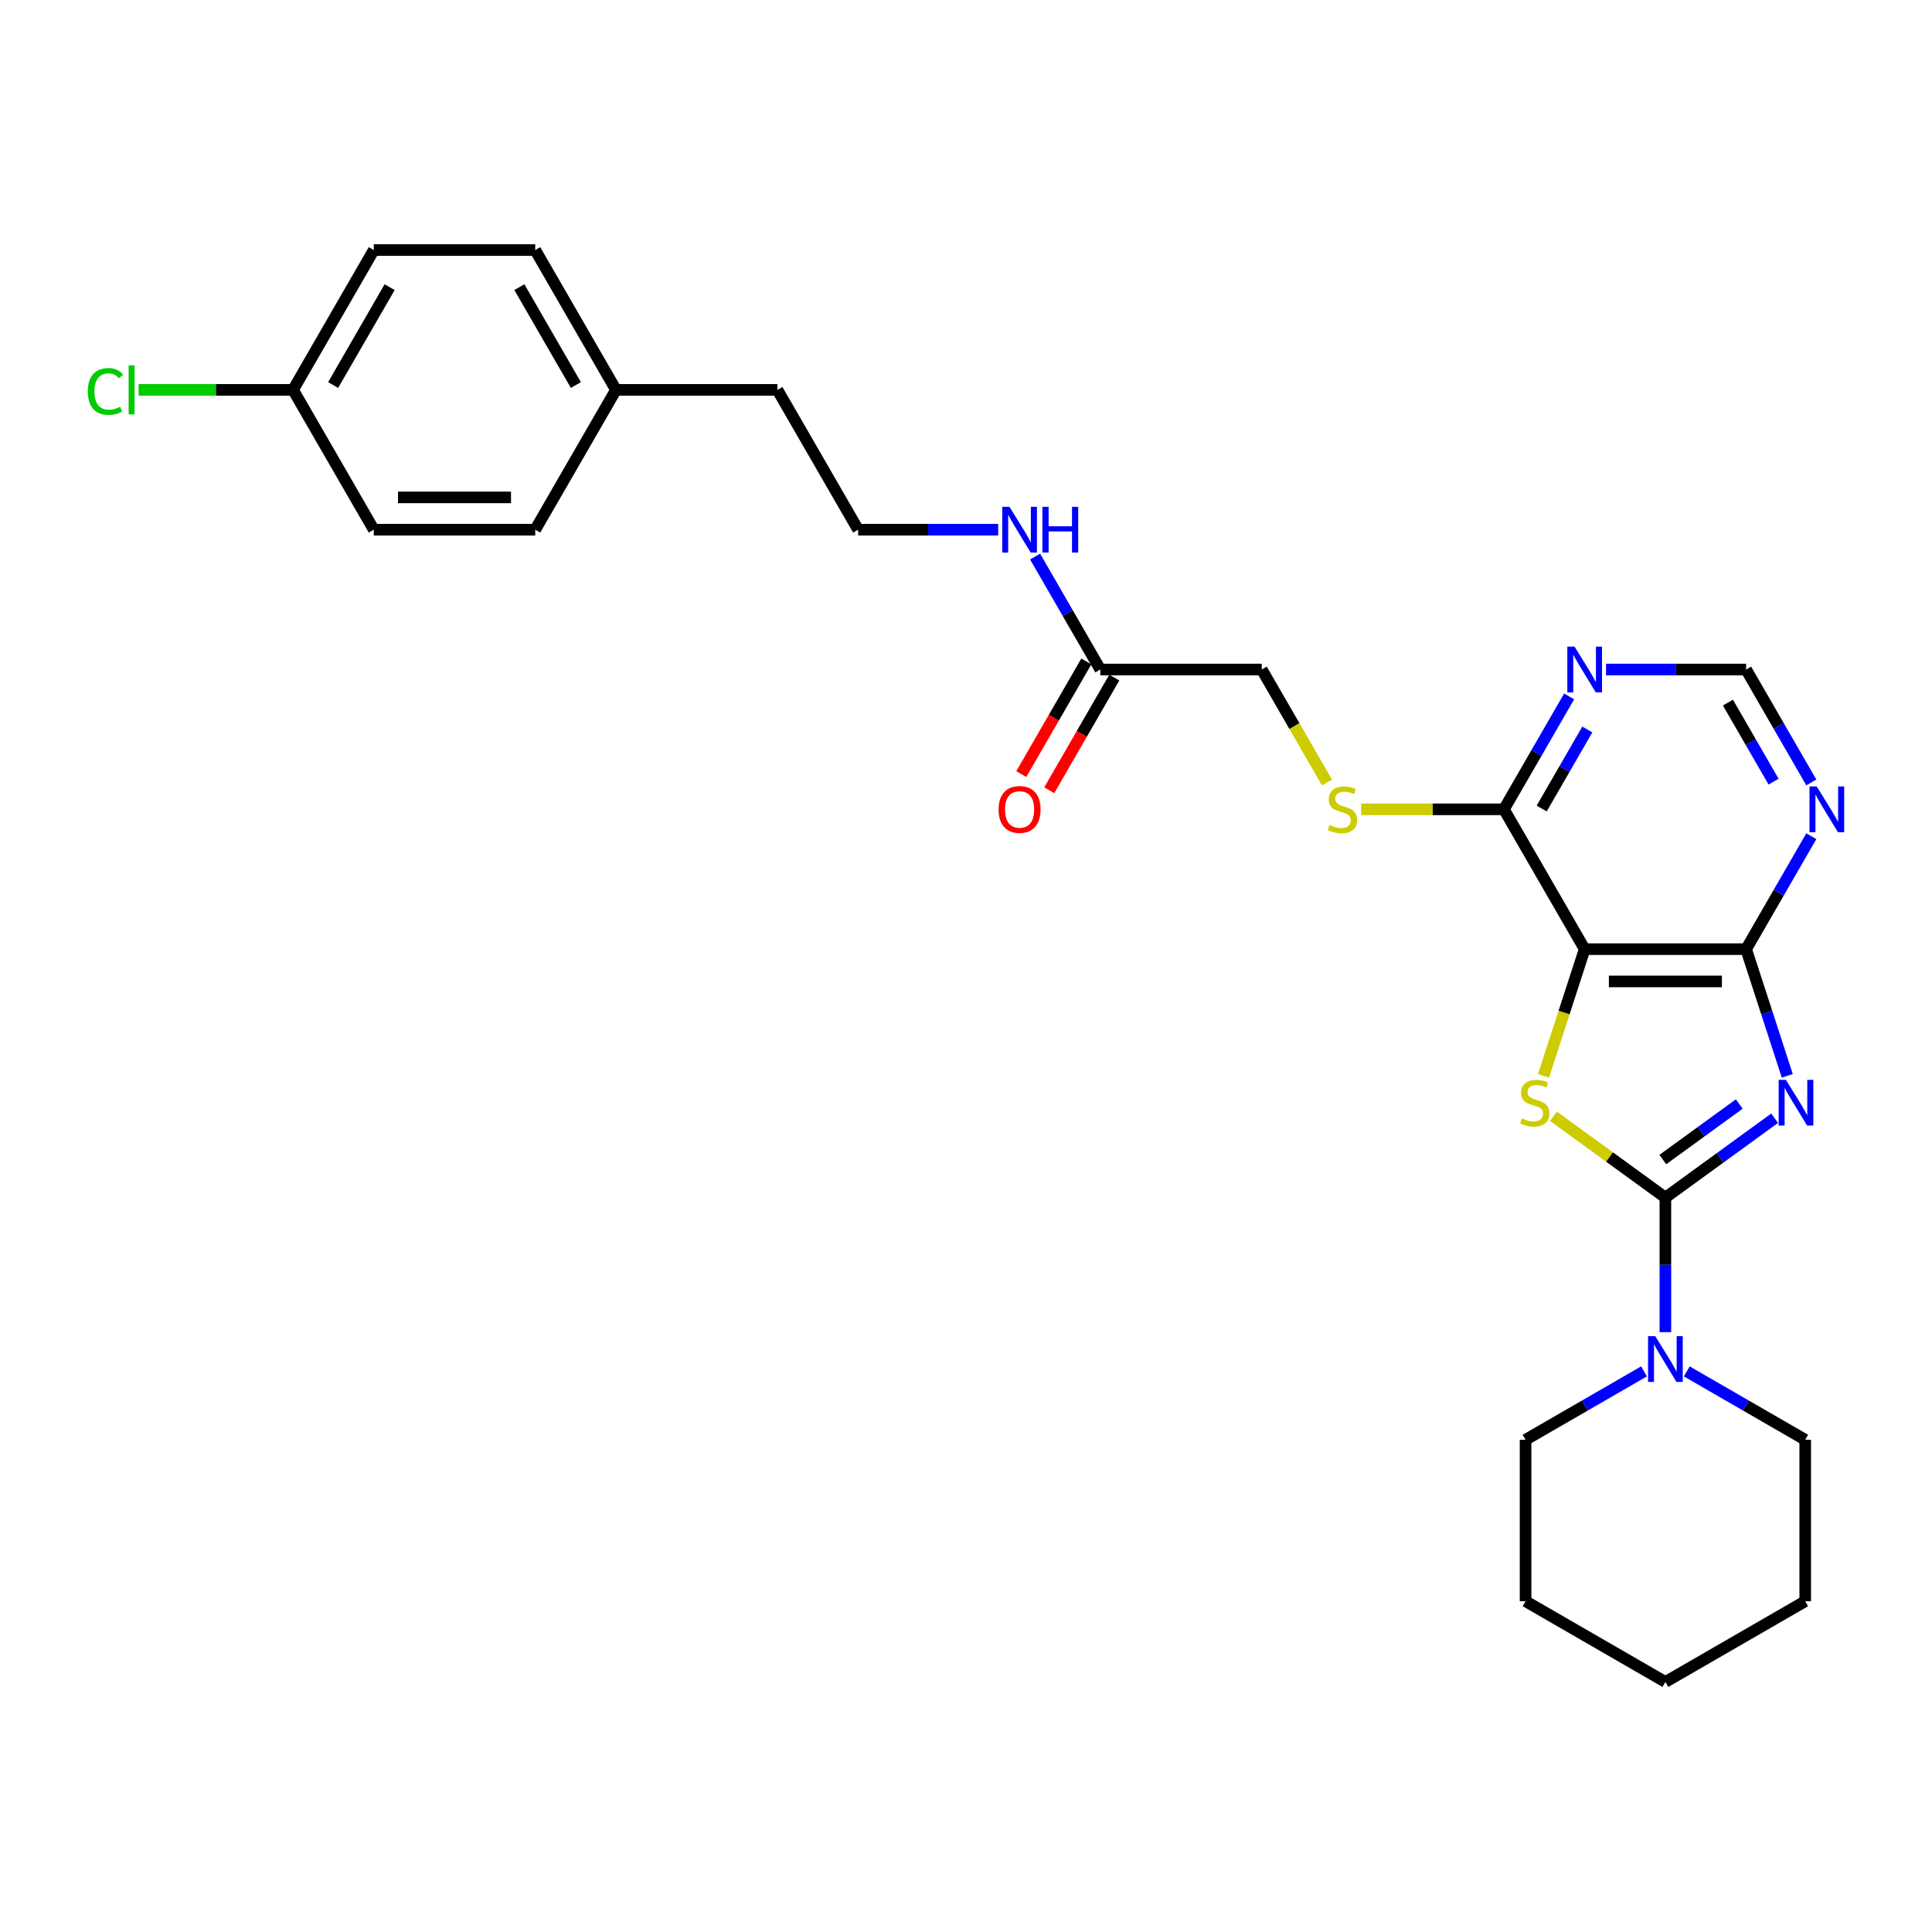 <?xml version='1.0' encoding='iso-8859-1'?>
<svg version='1.1' baseProfile='full'
              xmlns='http://www.w3.org/2000/svg'
                      xmlns:rdkit='http://www.rdkit.org/xml'
                      xmlns:xlink='http://www.w3.org/1999/xlink'
                  xml:space='preserve'
width='1000px' height='1000px' viewBox='0 0 1000 1000'>
<!-- END OF HEADER -->
<rect style='opacity:1.0;fill:#FFFFFF;stroke:none' width='1000' height='1000' x='0' y='0'> </rect>
<path class='bond-0' d='M 918.546,578.795 L 890.275,599.335' style='fill:none;fill-rule:evenodd;stroke:#0000FF;stroke-width:6px;stroke-linecap:butt;stroke-linejoin:miter;stroke-opacity:1' />
<path class='bond-0' d='M 890.275,599.335 L 862.003,619.875' style='fill:none;fill-rule:evenodd;stroke:#000000;stroke-width:6px;stroke-linecap:butt;stroke-linejoin:miter;stroke-opacity:1' />
<path class='bond-0' d='M 900.241,571.435 L 880.451,585.814' style='fill:none;fill-rule:evenodd;stroke:#0000FF;stroke-width:6px;stroke-linecap:butt;stroke-linejoin:miter;stroke-opacity:1' />
<path class='bond-0' d='M 880.451,585.814 L 860.661,600.192' style='fill:none;fill-rule:evenodd;stroke:#000000;stroke-width:6px;stroke-linecap:butt;stroke-linejoin:miter;stroke-opacity:1' />
<path class='bond-3' d='M 925.087,556.834 L 914.437,524.056' style='fill:none;fill-rule:evenodd;stroke:#0000FF;stroke-width:6px;stroke-linecap:butt;stroke-linejoin:miter;stroke-opacity:1' />
<path class='bond-3' d='M 914.437,524.056 L 903.787,491.279' style='fill:none;fill-rule:evenodd;stroke:#000000;stroke-width:6px;stroke-linecap:butt;stroke-linejoin:miter;stroke-opacity:1' />
<path class='bond-1' d='M 862.003,619.875 L 833.038,598.831' style='fill:none;fill-rule:evenodd;stroke:#000000;stroke-width:6px;stroke-linecap:butt;stroke-linejoin:miter;stroke-opacity:1' />
<path class='bond-1' d='M 833.038,598.831 L 804.073,577.787' style='fill:none;fill-rule:evenodd;stroke:#CCCC00;stroke-width:6px;stroke-linecap:butt;stroke-linejoin:miter;stroke-opacity:1' />
<path class='bond-4' d='M 862.003,619.875 L 862.003,654.698' style='fill:none;fill-rule:evenodd;stroke:#000000;stroke-width:6px;stroke-linecap:butt;stroke-linejoin:miter;stroke-opacity:1' />
<path class='bond-4' d='M 862.003,654.698 L 862.003,689.52' style='fill:none;fill-rule:evenodd;stroke:#0000FF;stroke-width:6px;stroke-linecap:butt;stroke-linejoin:miter;stroke-opacity:1' />
<path class='bond-28' d='M 798.909,556.867 L 809.565,524.073' style='fill:none;fill-rule:evenodd;stroke:#CCCC00;stroke-width:6px;stroke-linecap:butt;stroke-linejoin:miter;stroke-opacity:1' />
<path class='bond-28' d='M 809.565,524.073 L 820.22,491.279' style='fill:none;fill-rule:evenodd;stroke:#000000;stroke-width:6px;stroke-linecap:butt;stroke-linejoin:miter;stroke-opacity:1' />
<path class='bond-2' d='M 820.22,491.279 L 903.787,491.279' style='fill:none;fill-rule:evenodd;stroke:#000000;stroke-width:6px;stroke-linecap:butt;stroke-linejoin:miter;stroke-opacity:1' />
<path class='bond-2' d='M 832.755,507.993 L 891.252,507.993' style='fill:none;fill-rule:evenodd;stroke:#000000;stroke-width:6px;stroke-linecap:butt;stroke-linejoin:miter;stroke-opacity:1' />
<path class='bond-5' d='M 820.22,491.279 L 778.437,418.908' style='fill:none;fill-rule:evenodd;stroke:#000000;stroke-width:6px;stroke-linecap:butt;stroke-linejoin:miter;stroke-opacity:1' />
<path class='bond-6' d='M 903.787,491.279 L 920.66,462.055' style='fill:none;fill-rule:evenodd;stroke:#000000;stroke-width:6px;stroke-linecap:butt;stroke-linejoin:miter;stroke-opacity:1' />
<path class='bond-6' d='M 920.66,462.055 L 937.532,432.83' style='fill:none;fill-rule:evenodd;stroke:#0000FF;stroke-width:6px;stroke-linecap:butt;stroke-linejoin:miter;stroke-opacity:1' />
<path class='bond-21' d='M 850.939,709.83 L 820.286,727.528' style='fill:none;fill-rule:evenodd;stroke:#0000FF;stroke-width:6px;stroke-linecap:butt;stroke-linejoin:miter;stroke-opacity:1' />
<path class='bond-21' d='M 820.286,727.528 L 789.632,745.226' style='fill:none;fill-rule:evenodd;stroke:#000000;stroke-width:6px;stroke-linecap:butt;stroke-linejoin:miter;stroke-opacity:1' />
<path class='bond-22' d='M 873.068,709.83 L 903.721,727.528' style='fill:none;fill-rule:evenodd;stroke:#0000FF;stroke-width:6px;stroke-linecap:butt;stroke-linejoin:miter;stroke-opacity:1' />
<path class='bond-22' d='M 903.721,727.528 L 934.375,745.226' style='fill:none;fill-rule:evenodd;stroke:#000000;stroke-width:6px;stroke-linecap:butt;stroke-linejoin:miter;stroke-opacity:1' />
<path class='bond-8' d='M 778.437,418.908 L 741.492,418.908' style='fill:none;fill-rule:evenodd;stroke:#000000;stroke-width:6px;stroke-linecap:butt;stroke-linejoin:miter;stroke-opacity:1' />
<path class='bond-8' d='M 741.492,418.908 L 704.547,418.908' style='fill:none;fill-rule:evenodd;stroke:#CCCC00;stroke-width:6px;stroke-linecap:butt;stroke-linejoin:miter;stroke-opacity:1' />
<path class='bond-29' d='M 778.437,418.908 L 795.309,389.684' style='fill:none;fill-rule:evenodd;stroke:#000000;stroke-width:6px;stroke-linecap:butt;stroke-linejoin:miter;stroke-opacity:1' />
<path class='bond-29' d='M 795.309,389.684 L 812.182,360.459' style='fill:none;fill-rule:evenodd;stroke:#0000FF;stroke-width:6px;stroke-linecap:butt;stroke-linejoin:miter;stroke-opacity:1' />
<path class='bond-29' d='M 797.973,418.497 L 809.783,398.04' style='fill:none;fill-rule:evenodd;stroke:#000000;stroke-width:6px;stroke-linecap:butt;stroke-linejoin:miter;stroke-opacity:1' />
<path class='bond-29' d='M 809.783,398.04 L 821.594,377.583' style='fill:none;fill-rule:evenodd;stroke:#0000FF;stroke-width:6px;stroke-linecap:butt;stroke-linejoin:miter;stroke-opacity:1' />
<path class='bond-9' d='M 937.532,404.986 L 920.66,375.761' style='fill:none;fill-rule:evenodd;stroke:#0000FF;stroke-width:6px;stroke-linecap:butt;stroke-linejoin:miter;stroke-opacity:1' />
<path class='bond-9' d='M 920.66,375.761 L 903.787,346.537' style='fill:none;fill-rule:evenodd;stroke:#000000;stroke-width:6px;stroke-linecap:butt;stroke-linejoin:miter;stroke-opacity:1' />
<path class='bond-9' d='M 917.996,404.575 L 906.185,384.118' style='fill:none;fill-rule:evenodd;stroke:#0000FF;stroke-width:6px;stroke-linecap:butt;stroke-linejoin:miter;stroke-opacity:1' />
<path class='bond-9' d='M 906.185,384.118 L 894.375,363.661' style='fill:none;fill-rule:evenodd;stroke:#000000;stroke-width:6px;stroke-linecap:butt;stroke-linejoin:miter;stroke-opacity:1' />
<path class='bond-7' d='M 831.284,346.537 L 867.536,346.537' style='fill:none;fill-rule:evenodd;stroke:#0000FF;stroke-width:6px;stroke-linecap:butt;stroke-linejoin:miter;stroke-opacity:1' />
<path class='bond-7' d='M 867.536,346.537 L 903.787,346.537' style='fill:none;fill-rule:evenodd;stroke:#000000;stroke-width:6px;stroke-linecap:butt;stroke-linejoin:miter;stroke-opacity:1' />
<path class='bond-12' d='M 686.851,405.019 L 669.969,375.778' style='fill:none;fill-rule:evenodd;stroke:#CCCC00;stroke-width:6px;stroke-linecap:butt;stroke-linejoin:miter;stroke-opacity:1' />
<path class='bond-12' d='M 669.969,375.778 L 653.086,346.537' style='fill:none;fill-rule:evenodd;stroke:#000000;stroke-width:6px;stroke-linecap:butt;stroke-linejoin:miter;stroke-opacity:1' />
<path class='bond-10' d='M 569.519,346.537 L 653.086,346.537' style='fill:none;fill-rule:evenodd;stroke:#000000;stroke-width:6px;stroke-linecap:butt;stroke-linejoin:miter;stroke-opacity:1' />
<path class='bond-11' d='M 562.282,342.359 L 545.448,371.516' style='fill:none;fill-rule:evenodd;stroke:#000000;stroke-width:6px;stroke-linecap:butt;stroke-linejoin:miter;stroke-opacity:1' />
<path class='bond-11' d='M 545.448,371.516 L 528.614,400.674' style='fill:none;fill-rule:evenodd;stroke:#FF0000;stroke-width:6px;stroke-linecap:butt;stroke-linejoin:miter;stroke-opacity:1' />
<path class='bond-11' d='M 576.756,350.715 L 559.922,379.873' style='fill:none;fill-rule:evenodd;stroke:#000000;stroke-width:6px;stroke-linecap:butt;stroke-linejoin:miter;stroke-opacity:1' />
<path class='bond-11' d='M 559.922,379.873 L 543.088,409.031' style='fill:none;fill-rule:evenodd;stroke:#FF0000;stroke-width:6px;stroke-linecap:butt;stroke-linejoin:miter;stroke-opacity:1' />
<path class='bond-13' d='M 569.519,346.537 L 552.647,317.313' style='fill:none;fill-rule:evenodd;stroke:#000000;stroke-width:6px;stroke-linecap:butt;stroke-linejoin:miter;stroke-opacity:1' />
<path class='bond-13' d='M 552.647,317.313 L 535.774,288.088' style='fill:none;fill-rule:evenodd;stroke:#0000FF;stroke-width:6px;stroke-linecap:butt;stroke-linejoin:miter;stroke-opacity:1' />
<path class='bond-23' d='M 516.672,274.166 L 480.42,274.166' style='fill:none;fill-rule:evenodd;stroke:#0000FF;stroke-width:6px;stroke-linecap:butt;stroke-linejoin:miter;stroke-opacity:1' />
<path class='bond-23' d='M 480.42,274.166 L 444.169,274.166' style='fill:none;fill-rule:evenodd;stroke:#000000;stroke-width:6px;stroke-linecap:butt;stroke-linejoin:miter;stroke-opacity:1' />
<path class='bond-14' d='M 151.685,201.795 L 193.468,129.424' style='fill:none;fill-rule:evenodd;stroke:#000000;stroke-width:6px;stroke-linecap:butt;stroke-linejoin:miter;stroke-opacity:1' />
<path class='bond-14' d='M 172.427,199.296 L 201.675,148.636' style='fill:none;fill-rule:evenodd;stroke:#000000;stroke-width:6px;stroke-linecap:butt;stroke-linejoin:miter;stroke-opacity:1' />
<path class='bond-16' d='M 151.685,201.795 L 111.715,201.795' style='fill:none;fill-rule:evenodd;stroke:#000000;stroke-width:6px;stroke-linecap:butt;stroke-linejoin:miter;stroke-opacity:1' />
<path class='bond-16' d='M 111.715,201.795 L 71.745,201.795' style='fill:none;fill-rule:evenodd;stroke:#00CC00;stroke-width:6px;stroke-linecap:butt;stroke-linejoin:miter;stroke-opacity:1' />
<path class='bond-31' d='M 151.685,201.795 L 193.468,274.166' style='fill:none;fill-rule:evenodd;stroke:#000000;stroke-width:6px;stroke-linecap:butt;stroke-linejoin:miter;stroke-opacity:1' />
<path class='bond-15' d='M 318.819,201.795 L 402.386,201.795' style='fill:none;fill-rule:evenodd;stroke:#000000;stroke-width:6px;stroke-linecap:butt;stroke-linejoin:miter;stroke-opacity:1' />
<path class='bond-19' d='M 318.819,201.795 L 277.035,274.166' style='fill:none;fill-rule:evenodd;stroke:#000000;stroke-width:6px;stroke-linecap:butt;stroke-linejoin:miter;stroke-opacity:1' />
<path class='bond-20' d='M 318.819,201.795 L 277.035,129.424' style='fill:none;fill-rule:evenodd;stroke:#000000;stroke-width:6px;stroke-linecap:butt;stroke-linejoin:miter;stroke-opacity:1' />
<path class='bond-20' d='M 298.077,199.296 L 268.828,148.636' style='fill:none;fill-rule:evenodd;stroke:#000000;stroke-width:6px;stroke-linecap:butt;stroke-linejoin:miter;stroke-opacity:1' />
<path class='bond-17' d='M 193.468,274.166 L 277.035,274.166' style='fill:none;fill-rule:evenodd;stroke:#000000;stroke-width:6px;stroke-linecap:butt;stroke-linejoin:miter;stroke-opacity:1' />
<path class='bond-17' d='M 206.003,257.453 L 264.5,257.453' style='fill:none;fill-rule:evenodd;stroke:#000000;stroke-width:6px;stroke-linecap:butt;stroke-linejoin:miter;stroke-opacity:1' />
<path class='bond-18' d='M 193.468,129.424 L 277.035,129.424' style='fill:none;fill-rule:evenodd;stroke:#000000;stroke-width:6px;stroke-linecap:butt;stroke-linejoin:miter;stroke-opacity:1' />
<path class='bond-26' d='M 789.632,745.226 L 789.632,828.793' style='fill:none;fill-rule:evenodd;stroke:#000000;stroke-width:6px;stroke-linecap:butt;stroke-linejoin:miter;stroke-opacity:1' />
<path class='bond-25' d='M 934.375,745.226 L 934.375,828.793' style='fill:none;fill-rule:evenodd;stroke:#000000;stroke-width:6px;stroke-linecap:butt;stroke-linejoin:miter;stroke-opacity:1' />
<path class='bond-24' d='M 444.169,274.166 L 402.386,201.795' style='fill:none;fill-rule:evenodd;stroke:#000000;stroke-width:6px;stroke-linecap:butt;stroke-linejoin:miter;stroke-opacity:1' />
<path class='bond-27' d='M 934.375,828.793 L 862.003,870.576' style='fill:none;fill-rule:evenodd;stroke:#000000;stroke-width:6px;stroke-linecap:butt;stroke-linejoin:miter;stroke-opacity:1' />
<path class='bond-30' d='M 789.632,828.793 L 862.003,870.576' style='fill:none;fill-rule:evenodd;stroke:#000000;stroke-width:6px;stroke-linecap:butt;stroke-linejoin:miter;stroke-opacity:1' />
<path  class='atom-0' d='M 924.379 558.923
L 932.134 571.458
Q 932.903 572.695, 934.14 574.934
Q 935.377 577.174, 935.443 577.308
L 935.443 558.923
L 938.586 558.923
L 938.586 582.589
L 935.343 582.589
L 927.02 568.884
Q 926.051 567.28, 925.014 565.441
Q 924.012 563.603, 923.711 563.034
L 923.711 582.589
L 920.635 582.589
L 920.635 558.923
L 924.379 558.923
' fill='#0000FF'/>
<path  class='atom-2' d='M 787.711 578.879
Q 787.978 578.979, 789.082 579.447
Q 790.185 579.915, 791.388 580.216
Q 792.625 580.483, 793.828 580.483
Q 796.068 580.483, 797.371 579.414
Q 798.675 578.31, 798.675 576.405
Q 798.675 575.102, 798.007 574.299
Q 797.371 573.497, 796.369 573.062
Q 795.366 572.628, 793.694 572.127
Q 791.589 571.491, 790.318 570.89
Q 789.082 570.288, 788.179 569.018
Q 787.31 567.748, 787.31 565.608
Q 787.31 562.633, 789.316 560.795
Q 791.355 558.956, 795.366 558.956
Q 798.107 558.956, 801.215 560.26
L 800.447 562.834
Q 797.605 561.664, 795.466 561.664
Q 793.16 561.664, 791.889 562.633
Q 790.619 563.569, 790.653 565.207
Q 790.653 566.477, 791.288 567.246
Q 791.956 568.015, 792.892 568.45
Q 793.862 568.884, 795.466 569.386
Q 797.605 570.054, 798.876 570.723
Q 800.146 571.391, 801.048 572.762
Q 801.984 574.099, 801.984 576.405
Q 801.984 579.681, 799.778 581.453
Q 797.605 583.191, 793.962 583.191
Q 791.856 583.191, 790.252 582.723
Q 788.68 582.288, 786.809 581.519
L 787.711 578.879
' fill='#CCCC00'/>
<path  class='atom-5' d='M 856.772 691.609
L 864.527 704.144
Q 865.296 705.381, 866.533 707.621
Q 867.77 709.86, 867.836 709.994
L 867.836 691.609
L 870.979 691.609
L 870.979 715.275
L 867.736 715.275
L 859.413 701.57
Q 858.444 699.966, 857.407 698.127
Q 856.404 696.289, 856.104 695.721
L 856.104 715.275
L 853.028 715.275
L 853.028 691.609
L 856.772 691.609
' fill='#0000FF'/>
<path  class='atom-7' d='M 940.339 407.075
L 948.094 419.61
Q 948.863 420.847, 950.1 423.086
Q 951.336 425.326, 951.403 425.46
L 951.403 407.075
L 954.545 407.075
L 954.545 430.741
L 951.303 430.741
L 942.98 417.036
Q 942.01 415.432, 940.974 413.593
Q 939.971 411.755, 939.671 411.187
L 939.671 430.741
L 936.595 430.741
L 936.595 407.075
L 940.339 407.075
' fill='#0000FF'/>
<path  class='atom-8' d='M 814.989 334.704
L 822.744 347.239
Q 823.513 348.476, 824.749 350.715
Q 825.986 352.955, 826.053 353.089
L 826.053 334.704
L 829.195 334.704
L 829.195 358.37
L 825.953 358.37
L 817.629 344.665
Q 816.66 343.061, 815.624 341.222
Q 814.621 339.384, 814.32 338.815
L 814.32 358.37
L 811.245 358.37
L 811.245 334.704
L 814.989 334.704
' fill='#0000FF'/>
<path  class='atom-9' d='M 688.184 427.031
Q 688.452 427.131, 689.555 427.599
Q 690.658 428.067, 691.861 428.368
Q 693.098 428.635, 694.301 428.635
Q 696.541 428.635, 697.845 427.566
Q 699.148 426.463, 699.148 424.557
Q 699.148 423.254, 698.48 422.451
Q 697.845 421.649, 696.842 421.215
Q 695.839 420.78, 694.168 420.279
Q 692.062 419.644, 690.792 419.042
Q 689.555 418.44, 688.652 417.17
Q 687.783 415.9, 687.783 413.76
Q 687.783 410.785, 689.789 408.947
Q 691.828 407.108, 695.839 407.108
Q 698.58 407.108, 701.689 408.412
L 700.92 410.986
Q 698.079 409.816, 695.939 409.816
Q 693.633 409.816, 692.363 410.785
Q 691.092 411.721, 691.126 413.359
Q 691.126 414.629, 691.761 415.398
Q 692.43 416.167, 693.365 416.602
Q 694.335 417.036, 695.939 417.538
Q 698.079 418.206, 699.349 418.875
Q 700.619 419.543, 701.522 420.914
Q 702.458 422.251, 702.458 424.557
Q 702.458 427.833, 700.251 429.605
Q 698.079 431.343, 694.435 431.343
Q 692.329 431.343, 690.725 430.875
Q 689.154 430.44, 687.282 429.672
L 688.184 427.031
' fill='#CCCC00'/>
<path  class='atom-12' d='M 516.872 418.975
Q 516.872 413.292, 519.68 410.117
Q 522.488 406.941, 527.736 406.941
Q 532.984 406.941, 535.792 410.117
Q 538.6 413.292, 538.6 418.975
Q 538.6 424.724, 535.758 428
Q 532.917 431.243, 527.736 431.243
Q 522.521 431.243, 519.68 428
Q 516.872 424.758, 516.872 418.975
M 527.736 428.568
Q 531.346 428.568, 533.285 426.162
Q 535.257 423.722, 535.257 418.975
Q 535.257 414.329, 533.285 411.989
Q 531.346 409.615, 527.736 409.615
Q 524.126 409.615, 522.154 411.955
Q 520.215 414.295, 520.215 418.975
Q 520.215 423.755, 522.154 426.162
Q 524.126 428.568, 527.736 428.568
' fill='#FF0000'/>
<path  class='atom-14' d='M 522.505 262.333
L 530.26 274.868
Q 531.028 276.105, 532.265 278.344
Q 533.502 280.584, 533.569 280.718
L 533.569 262.333
L 536.711 262.333
L 536.711 285.999
L 533.469 285.999
L 525.145 272.294
Q 524.176 270.69, 523.14 268.851
Q 522.137 267.013, 521.836 266.444
L 521.836 285.999
L 518.761 285.999
L 518.761 262.333
L 522.505 262.333
' fill='#0000FF'/>
<path  class='atom-14' d='M 539.552 262.333
L 542.761 262.333
L 542.761 272.394
L 554.862 272.394
L 554.862 262.333
L 558.071 262.333
L 558.071 285.999
L 554.862 285.999
L 554.862 275.069
L 542.761 275.069
L 542.761 285.999
L 539.552 285.999
L 539.552 262.333
' fill='#0000FF'/>
<path  class='atom-17' d='M 45.455 202.614
Q 45.455 196.731, 48.196 193.656
Q 50.97 190.547, 56.218 190.547
Q 61.098 190.547, 63.706 193.99
L 61.499 195.795
Q 59.594 193.288, 56.218 193.288
Q 52.641 193.288, 50.736 195.695
Q 48.864 198.068, 48.864 202.614
Q 48.864 207.294, 50.803 209.7
Q 52.775 212.107, 56.586 212.107
Q 59.193 212.107, 62.235 210.536
L 63.171 213.043
Q 61.934 213.845, 60.062 214.313
Q 58.19 214.781, 56.118 214.781
Q 50.97 214.781, 48.196 211.639
Q 45.455 208.497, 45.455 202.614
' fill='#00CC00'/>
<path  class='atom-17' d='M 66.58 189.109
L 69.656 189.109
L 69.656 214.48
L 66.58 214.48
L 66.58 189.109
' fill='#00CC00'/>
</svg>
